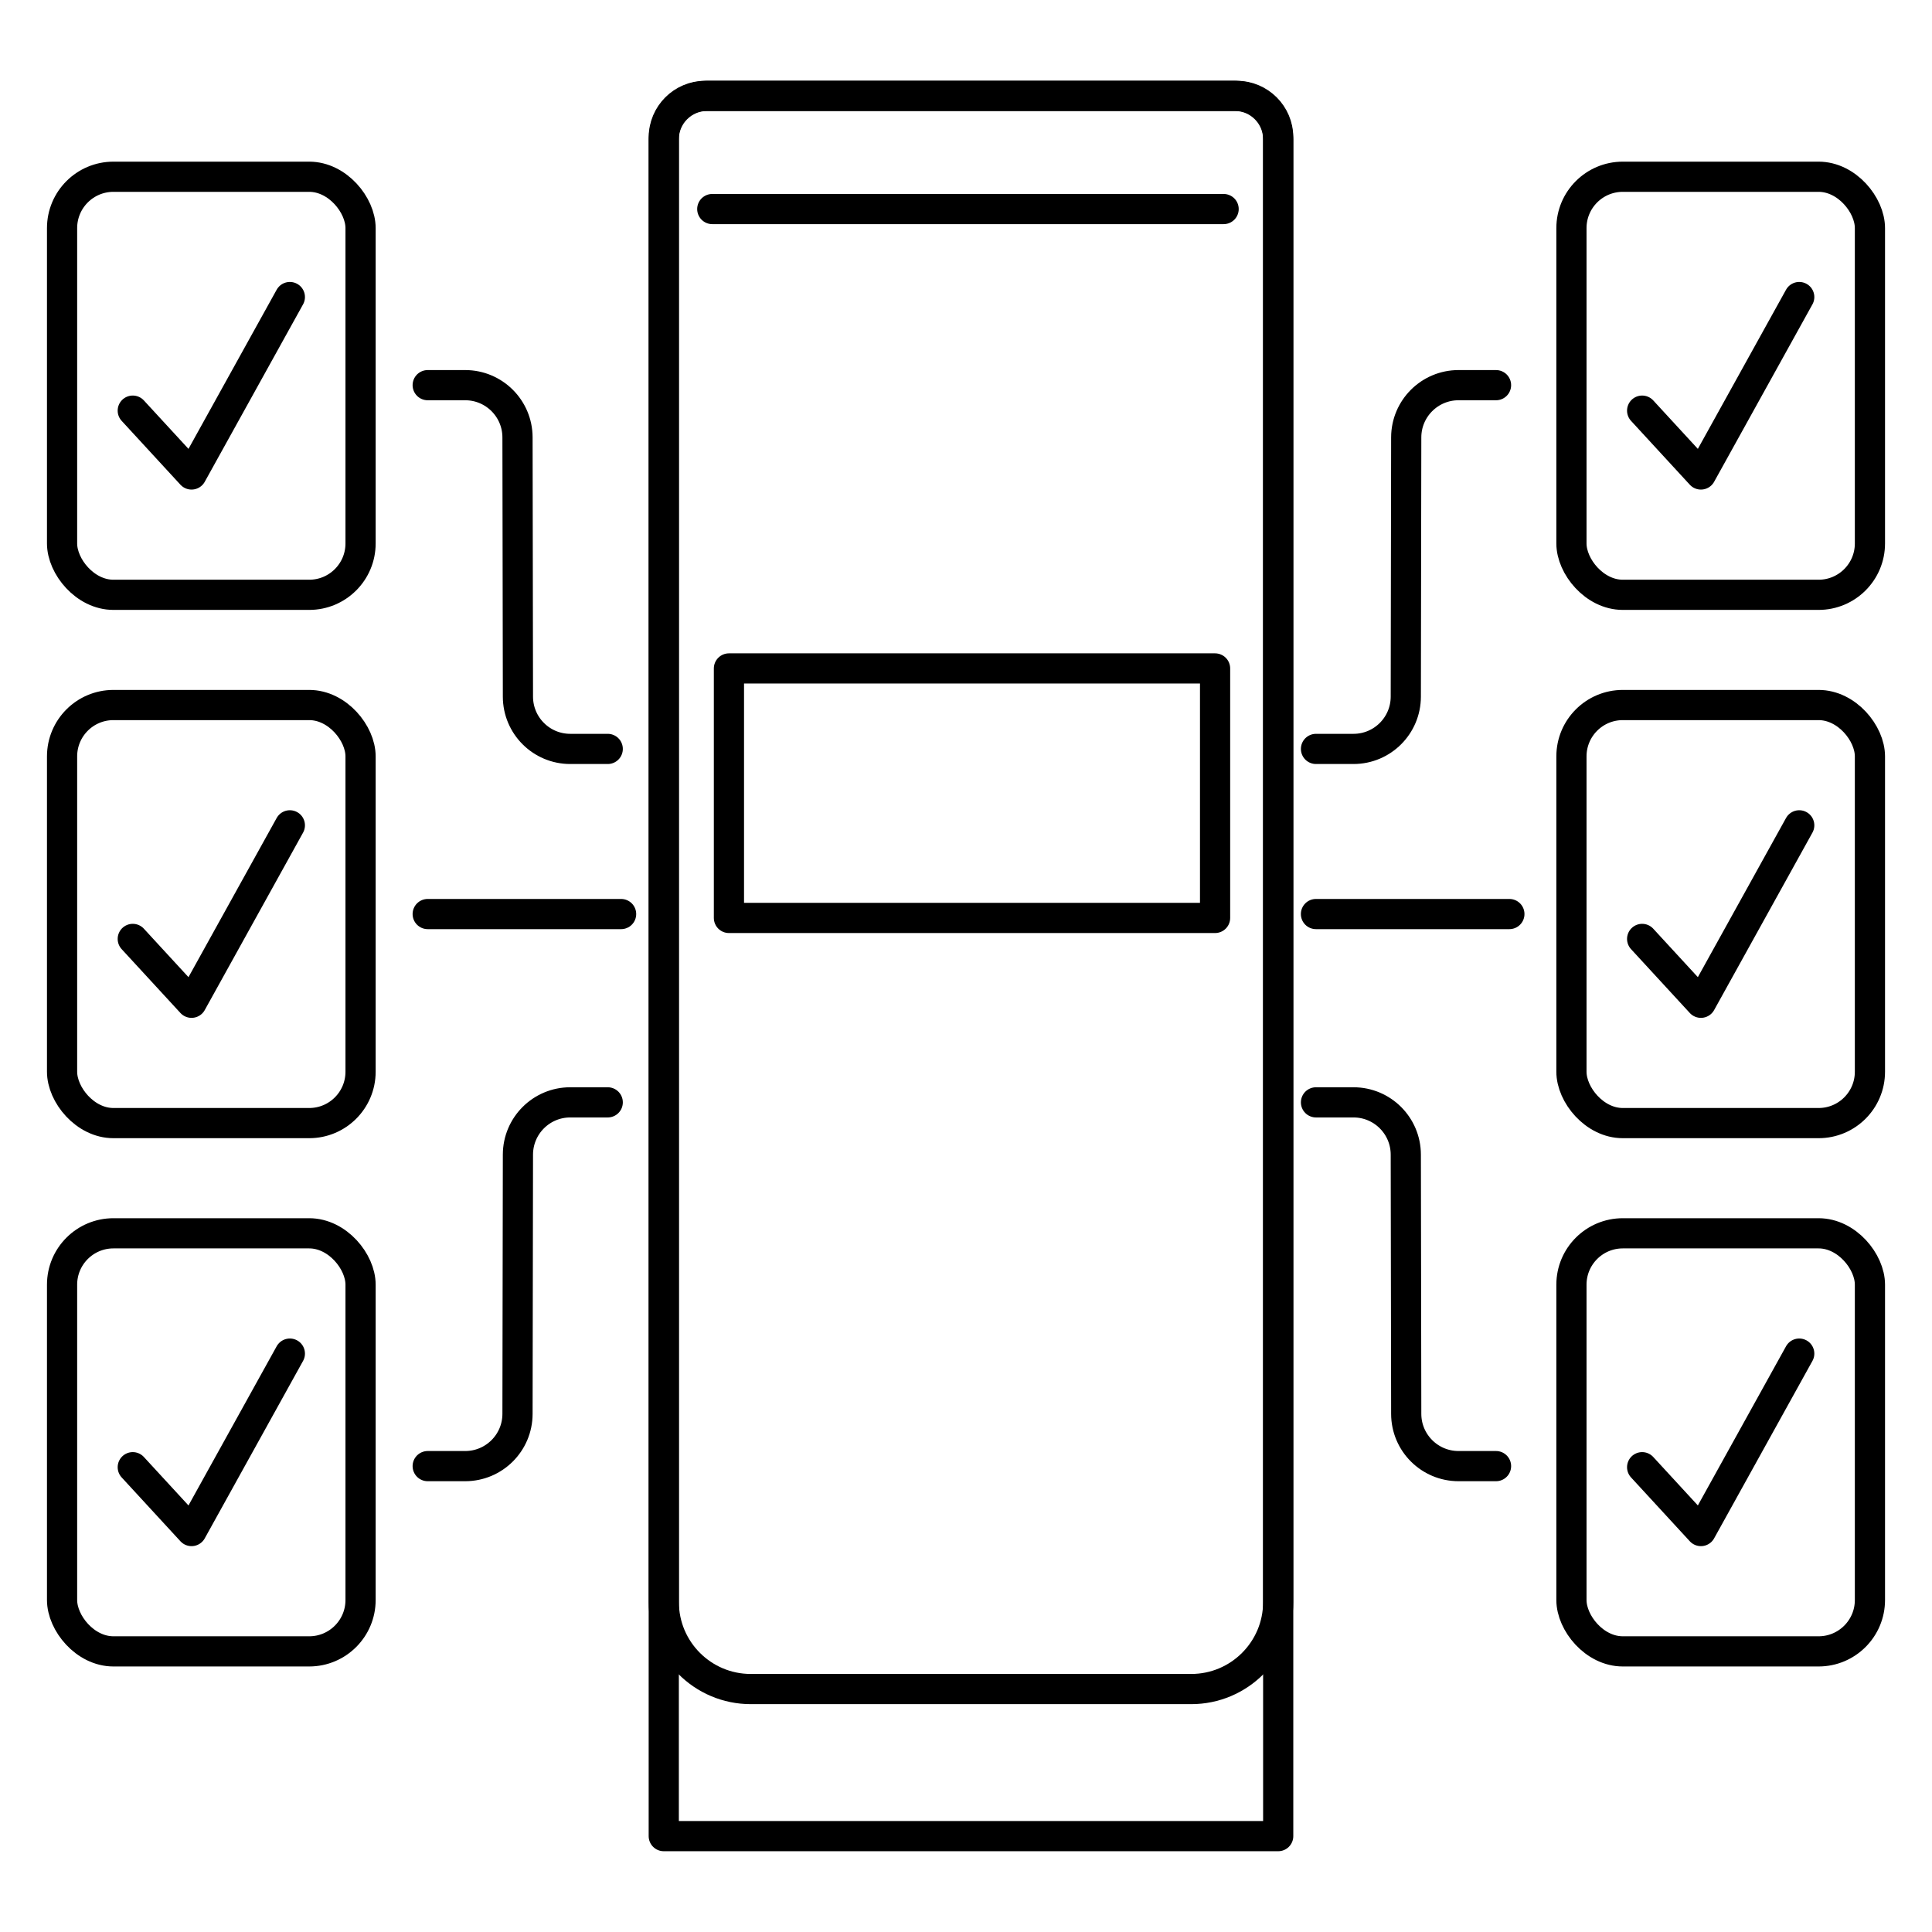 <?xml version="1.0" encoding="UTF-8"?>
<svg id="Ebene_1" data-name="Ebene 1" xmlns="http://www.w3.org/2000/svg" version="1.1" viewBox="0 0 64 64">
  <defs>
    <style>
      .cls-1 {
        fill: none;
        stroke: #000;
        stroke-linecap: round;
        stroke-linejoin: round;
      }
    </style>
  </defs>
  <path class="cls-1" d="M23.424,3.176h17.482c.793,0,1.436.644,1.436,1.436v56.212h-20.354V4.612c0-.793.644-1.436,1.436-1.436Z"/>
  <path class="cls-1" d="M23.362,3.176h17.606c.758,0,1.374.616,1.374,1.374v48.521c0,1.59-1.291,2.881-2.881,2.881h-14.591c-1.59,0-2.881-1.291-2.881-2.881V4.55c0-.758.616-1.374,1.374-1.374Z"/>
  <line class="cls-1" x1="23.595" y1="6.925" x2="40.534" y2="6.925"/>
  <rect class="cls-1" x="24.147" y="22.143" width="16.104" height="8.265"/>
  <rect class="cls-1" x="2.056" y="5.855" width="9.888" height="13.849" rx="1.701" ry="1.701"/>
  <polyline class="cls-1" points="4.398 13.603 6.345 15.718 9.602 9.84"/>
  <rect class="cls-1" x="2.056" y="23.355" width="9.888" height="13.849" rx="1.701" ry="1.701"/>
  <polyline class="cls-1" points="4.398 31.103 6.345 33.218 9.602 27.34"/>
  <rect class="cls-1" x="2.056" y="40.855" width="9.888" height="13.849" rx="1.701" ry="1.701"/>
  <polyline class="cls-1" points="4.398 48.603 6.345 50.718 9.602 44.84"/>
  <rect class="cls-1" x="52.056" y="5.855" width="9.888" height="13.849" rx="1.701" ry="1.701"/>
  <polyline class="cls-1" points="54.398 13.603 56.345 15.718 59.602 9.84"/>
  <rect class="cls-1" x="52.056" y="23.355" width="9.888" height="13.849" rx="1.701" ry="1.701"/>
  <polyline class="cls-1" points="54.398 31.103 56.345 33.218 59.602 27.34"/>
  <rect class="cls-1" x="52.056" y="40.855" width="9.888" height="13.849" rx="1.701" ry="1.701"/>
  <polyline class="cls-1" points="54.398 48.603 56.345 50.718 59.602 44.84"/>
  <path class="cls-1" d="M14.168,12.759h1.242c.956,0,1.732.774,1.733,1.73l.014,8.59c.002.956.777,1.73,1.733,1.73h1.242"/>
  <path class="cls-1" d="M49.558,12.759h-1.242c-.956,0-1.732.774-1.733,1.73l-.014,8.59c-.002.956-.777,1.73-1.733,1.73h-1.242"/>
  <path class="cls-1" d="M14.168,48.567h1.242c.956,0,1.732-.774,1.733-1.73l.014-8.59c.002-.956.777-1.73,1.733-1.73h1.242"/>
  <path class="cls-1" d="M49.558,48.567h-1.242c-.956,0-1.732-.774-1.733-1.73l-.014-8.59c-.002-.956-.777-1.73-1.733-1.73h-1.242"/>
  <line class="cls-1" x1="43.593" y1="30.279" x2="50" y2="30.279"/>
  <line class="cls-1" x1="14.168" y1="30.279" x2="20.575" y2="30.279"/>
</svg>